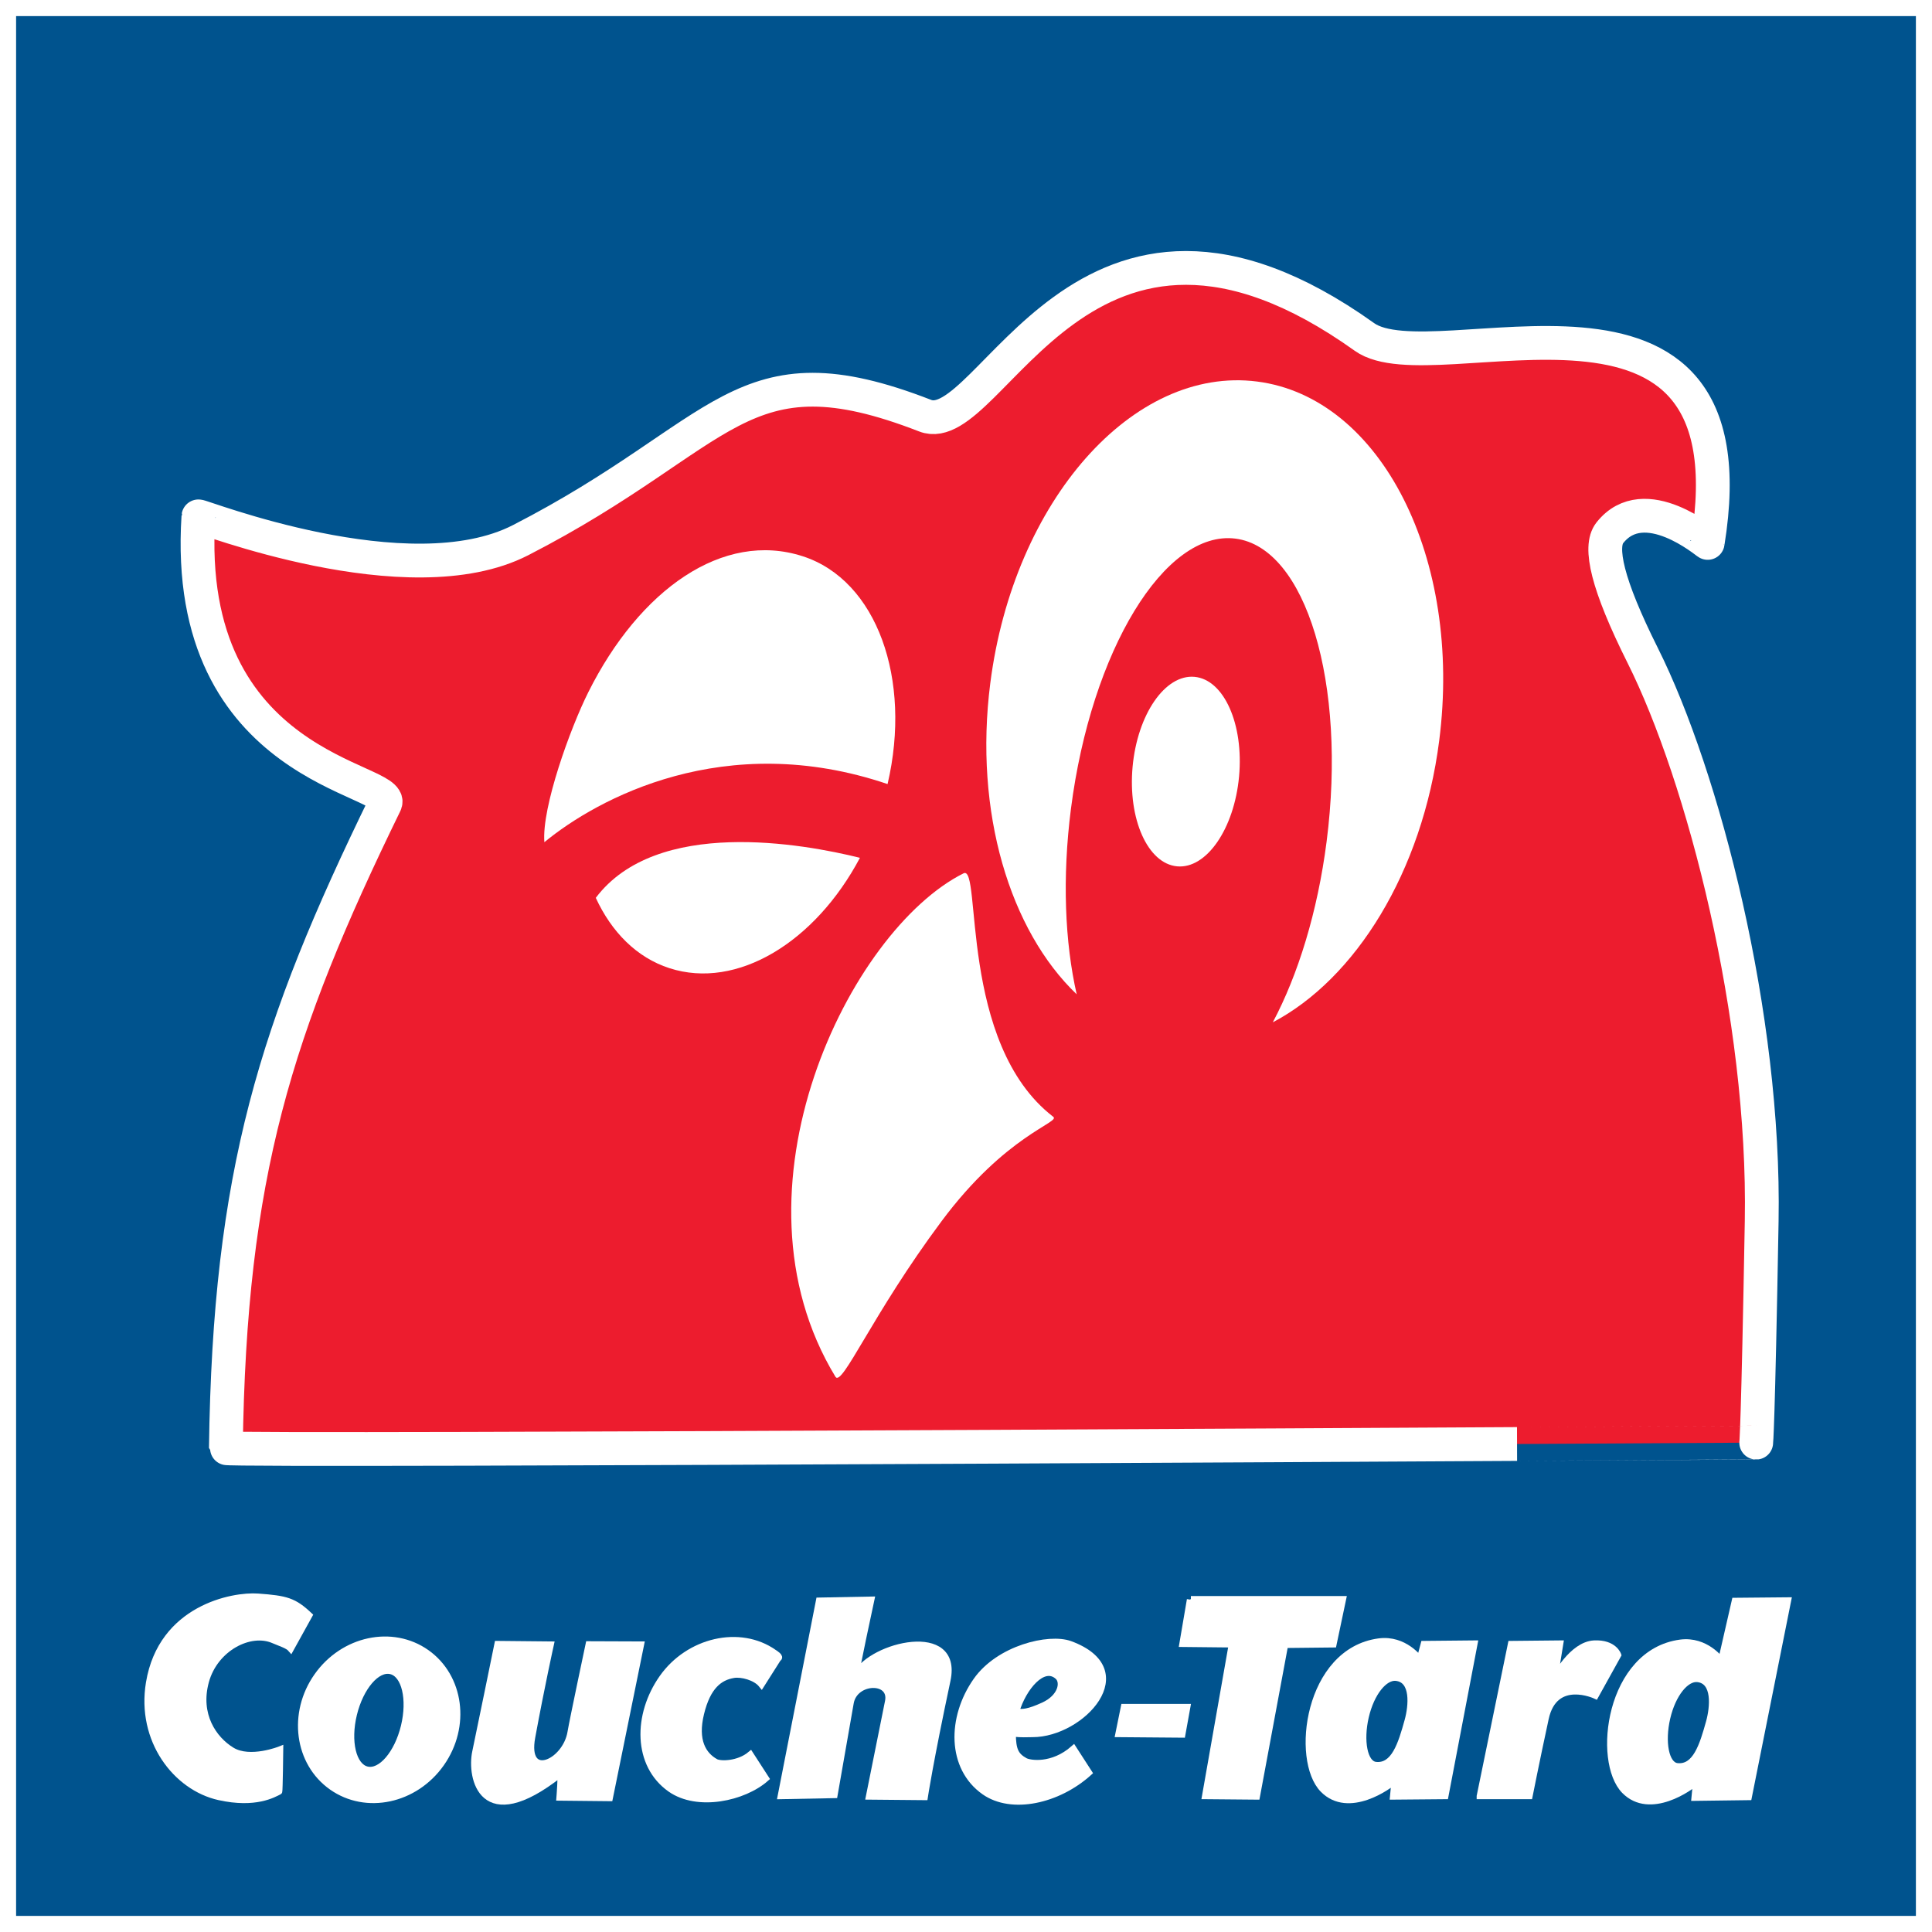 <?xml version="1.0" encoding="iso-8859-1"?>
<!-- Generator: Adobe Illustrator 13.0.0, SVG Export Plug-In . SVG Version: 6.00 Build 14948)  -->
<!DOCTYPE svg PUBLIC "-//W3C//DTD SVG 1.1//EN" "http://www.w3.org/Graphics/SVG/1.1/DTD/svg11.dtd">
<svg version="1.1" id="Layer_1" xmlns="http://www.w3.org/2000/svg" xmlns:xlink="http://www.w3.org/1999/xlink" x="0px" y="0px"
	 width="300px" height="300px" viewBox="0 0 300 300" style="enable-background:new 0 0 300 300;" xml:space="preserve">
<g id="Layer_2">
	<rect style="fill:#FFFFFF;" width="300" height="300"/>
</g>
<g id="Layer_2_copy">
	<rect x="2.5" y="2.5" style="fill:#00538E;" width="295" height="295"/>
</g>
<g id="Layer_1_1_">
	<g>
		<path style="fill:#ED1C2E;" d="M35.073,224.863c0.57-42.633,7.673-65.095,24.725-100.058c1.959-3.993-31.548-5.115-28.989-44.625
			c0.019-0.289,32.545,12.667,50.035,3.693c32.114-16.488,33.975-30.544,62.814-19.328c10.229,3.981,24.445-43.487,68.215-12.221
			c10.796,7.717,60.967-15.352,53.297,31.979c-0.012,0.103-9.803-8.388-15.199-1.564c-1.707,2.156-0.434,7.963,5.109,19.043
			c9.381,18.759,19.04,55.941,18.475,87.834c-0.57,32.406-0.85,34.395-0.85,34.395S35.067,225.434,35.073,224.863"/>
		<path style="fill:none;stroke:#FFFFFF;stroke-width:5.246;stroke-linejoin:round;" d="M35.073,224.863
			c0.57-42.633,7.673-65.095,24.725-100.058c1.959-3.993-31.548-5.115-28.989-44.625c0.019-0.289,32.545,12.667,50.035,3.693
			c32.114-16.488,33.975-30.544,62.814-19.328c10.229,3.981,24.445-43.487,68.215-12.221c10.796,7.717,60.967-15.352,53.297,31.979
			c-0.012,0.103-9.803-8.388-15.199-1.564c-1.707,2.156-0.434,7.963,5.109,19.043c9.381,18.759,19.04,55.941,18.475,87.834
			c-0.57,32.406-0.85,34.395-0.85,34.395S35.067,225.434,35.073,224.863z"/>
		<path style="fill:#FFFFFF;" d="M146.216,189.615c-10.805,14.496-15.463,25.852-16.491,24.164
			c-17.617-28.992,2.197-69.331,19.901-78.171c2.842-1.421-0.85,26.433,13.925,37.81
			C164.702,174.293,156.215,176.188,146.216,189.615"/>
		<path style="fill:#FFFFFF;" d="M137.822,121.75c3.806-16.291-1.67-31.651-13.163-35.37c-12.388-4.021-25.342,5.174-33.3,21.091
			c-2.796,5.58-7.263,17.903-6.829,23.306C92.724,124.023,112.557,113.186,137.822,121.75"/>
		<path style="fill:#FFFFFF;" d="M92.513,139.417c2.444,5.3,6.342,9.272,11.436,10.92c10.504,3.401,22.639-4.046,29.582-17.136
			C124.706,131.009,101.957,126.882,92.513,139.417"/>
		<path style="fill:#FFFFFF;" d="M195.209,59.246c-19.257-2.468-37.809,18.497-41.436,46.828
			c-2.571,20.084,3.074,38.442,13.416,48.321c-1.834-8.042-2.266-18.089-0.892-28.815c3.152-24.568,14.584-43.351,25.554-41.943
			c10.957,1.406,17.297,22.463,14.145,47.039c-1.403,10.929-4.438,20.696-8.355,28.067c12.813-6.736,23.215-23.289,25.838-43.735
			C227.107,86.679,214.445,61.712,195.209,59.246"/>
		<path style="fill:#FFFFFF;" d="M192.402,120.574c-0.754,8.127-5.063,14.376-9.625,13.951c-4.559-0.422-7.654-7.348-6.907-15.475
			c0.75-8.124,5.054-14.37,9.618-13.95C190.059,105.521,193.145,112.449,192.402,120.574"/>
	</g>
</g>
<g>
	<g>
		<path style="fill:#FFFFFF;" d="M48.051,250.819c-2.423-2.282-3.605-2.58-7.981-2.904c-3.944-0.296-15.022,1.798-16.941,13.398
			c-1.475,8.902,4.175,16.254,10.884,17.745c5.677,1.262,8.467-0.424,9.347-0.86c0.082-0.037,0.155-6.574,0.155-6.574
			s-4.695,1.881-7.511,0.155c-2.82-1.721-5.437-5.517-4.029-10.681c1.411-5.17,6.89-7.982,10.52-6.377
			c0.92,0.404,2.195,0.783,2.661,1.33L48.051,250.819"/>
		<path style="fill:none;stroke:#FFFFFF;stroke-width:0.939;" d="M48.051,250.819c-2.423-2.282-3.605-2.58-7.981-2.904
			c-3.944-0.296-15.022,1.798-16.941,13.398c-1.475,8.902,4.175,16.254,10.884,17.745c5.677,1.262,8.467-0.424,9.347-0.86
			c0.082-0.037,0.155-6.574,0.155-6.574s-4.695,1.881-7.511,0.155c-2.82-1.721-5.437-5.517-4.029-10.681
			c1.411-5.17,6.89-7.982,10.52-6.377c0.92,0.404,2.195,0.783,2.661,1.33L48.051,250.819z"/>
		<path style="fill:#FFFFFF;" d="M77.244,255.27c0,0-3.003,14.706-3.445,16.747c-0.86,3.991,1.02,13.069,13.148,3.519
			c0.221-0.17-0.079,3.601-0.079,3.601l7.826,0.081l4.854-23.867l-8.147-0.031c0,0-2.524,11.91-2.81,13.647
			c-0.781,4.771-7.199,7.59-5.946,0.78c1.46-7.939,2.893-14.396,2.893-14.396L77.244,255.27"/>
		<path style="fill:none;stroke:#FFFFFF;stroke-width:0.939;" d="M77.244,255.27c0,0-3.003,14.706-3.445,16.747
			c-0.86,3.991,1.02,13.069,13.148,3.519c0.221-0.17-0.079,3.601-0.079,3.601l7.826,0.081l4.854-23.867l-8.147-0.031
			c0,0-2.524,11.91-2.81,13.647c-0.781,4.771-7.199,7.59-5.946,0.78c1.46-7.939,2.893-14.396,2.893-14.396L77.244,255.27z"/>
		<path style="fill:#FFFFFF;" d="M116.526,272.409c-1.876,1.566-4.695,1.566-5.396,1.17c-1.928-1.066-3.299-3.291-2.27-7.509
			c1.022-4.218,2.89-5.629,5.065-5.984c1.193-0.2,3.385,0.348,4.325,1.522l2.581-4.068c0.547-0.235-0.525-0.866-0.626-0.938
			c-5.328-3.759-13.308-1.86-17.373,3.911c-4.064,5.769-4.08,13.542,1.253,17.295c4.226,2.974,11.424,1.408,14.868-1.646
			L116.526,272.409"/>
		<path style="fill:none;stroke:#FFFFFF;stroke-width:0.939;" d="M116.526,272.409c-1.876,1.566-4.695,1.566-5.396,1.17
			c-1.928-1.066-3.299-3.291-2.27-7.509c1.022-4.218,2.89-5.629,5.065-5.984c1.193-0.2,3.385,0.348,4.325,1.522l2.581-4.068
			c0.547-0.235-0.525-0.866-0.626-0.938c-5.328-3.759-13.308-1.86-17.373,3.911c-4.064,5.769-4.08,13.542,1.253,17.295
			c4.226,2.974,11.424,1.408,14.868-1.646L116.526,272.409z"/>
		<path style="fill:#FFFFFF;" d="M121.221,278.907l5.951-30.37l8.137-0.155c0,0-2.604,12.074-2.348,11.581
			c2.348-4.533,16.042-7.902,14.167,0.94c-2.718,12.791-3.523,18.155-3.523,18.155l-8.685-0.08c0,0,2.681-13.33,2.971-14.786
			c0.705-3.521-5.164-3.366-5.792,0.232c-1.023,5.912-2.506,14.321-2.506,14.321L121.221,278.907"/>
		<path style="fill:none;stroke:#FFFFFF;stroke-width:0.939;" d="M121.221,278.907l5.951-30.37l8.137-0.155
			c0,0-2.604,12.074-2.348,11.581c2.348-4.533,16.042-7.902,14.167,0.94c-2.718,12.791-3.523,18.155-3.523,18.155l-8.685-0.08
			c0,0,2.681-13.33,2.971-14.786c0.705-3.521-5.164-3.366-5.792,0.232c-1.023,5.912-2.506,14.321-2.506,14.321L121.221,278.907z"/>
		<path style="fill:#FFFFFF;" d="M68.529,273.849c-4.064,5.77-11.681,7.403-17.011,3.647c-5.33-3.753-6.356-11.475-2.292-17.243
			c4.064-5.772,11.678-7.403,17.01-3.65C71.567,260.361,72.593,268.08,68.529,273.849 M60.696,259.498
			c-2.142-0.519-4.708,2.478-5.737,6.692c-1.025,4.218-0.119,8.057,2.021,8.576c2.143,0.521,4.709-2.475,5.737-6.689
			C63.742,263.862,62.837,260.021,60.696,259.498z"/>
		<path style="fill:none;stroke:#FFFFFF;stroke-width:0.939;" d="M68.529,273.849c-4.064,5.77-11.681,7.403-17.011,3.647
			c-5.33-3.753-6.356-11.475-2.292-17.243c4.064-5.772,11.678-7.403,17.01-3.65C71.567,260.361,72.593,268.08,68.529,273.849z
			 M60.696,259.498c-2.142-0.519-4.708,2.478-5.737,6.692c-1.025,4.218-0.119,8.057,2.021,8.576
			c2.143,0.521,4.709-2.475,5.737-6.689C63.742,263.862,62.837,260.021,60.696,259.498z"/>
		<path style="fill:#FFFFFF;" d="M160.349,269.275c7.624,0,16.908-9.935,5.795-14.006c-3.292-1.176-11.033,0.677-14.554,5.677
			c-4.06,5.767-4.078,13.542,1.253,17.289c4.229,2.974,11.426,1.411,16.277-2.973l-2.426-3.756
			c-3.286,2.896-6.815,2.308-7.519,1.918c-1.468-0.812-1.892-1.712-1.903-4.227C158.866,269.356,159.176,269.275,160.349,269.275
			 M164.263,260.355c0.94,0.86,0.521,3.197-2.271,4.462c-2.248,1.018-3.2,1.124-4.178,0.935
			C158.872,262.113,162.003,258.283,164.263,260.355z"/>
		<path style="fill:none;stroke:#FFFFFF;stroke-width:0.939;" d="M160.349,269.275c7.624,0,16.908-9.935,5.795-14.006
			c-3.292-1.176-11.033,0.677-14.554,5.677c-4.06,5.767-4.078,13.542,1.253,17.289c4.229,2.974,11.426,1.411,16.277-2.973
			l-2.426-3.756c-3.286,2.896-6.815,2.308-7.519,1.918c-1.468-0.812-1.892-1.712-1.903-4.227
			C158.866,269.356,159.176,269.275,160.349,269.275z M164.263,260.355c0.94,0.86,0.521,3.197-2.271,4.462
			c-2.248,1.018-3.2,1.124-4.178,0.935C158.872,262.113,162.003,258.283,164.263,260.355z"/>
		<polyline style="fill:#FFFFFF;" points="174.513,265.053 184.373,265.053 183.594,269.356 173.655,269.275 174.513,265.053 		"/>
		<polygon style="fill:none;stroke:#FFFFFF;stroke-width:0.939;" points="174.513,265.053 184.373,265.053 183.594,269.356 
			173.655,269.275 		"/>
		<polyline style="fill:#FFFFFF;" points="184.918,248.305 208.556,248.305 207.07,255.35 199.553,255.43 195.171,278.979 
			187.114,278.907 191.261,255.35 183.594,255.27 184.767,248.382 		"/>
		<polyline style="fill:none;stroke:#FFFFFF;stroke-width:0.939;" points="184.918,248.305 208.556,248.305 207.07,255.35 
			199.553,255.43 195.171,278.979 187.114,278.907 191.261,255.35 183.594,255.27 184.767,248.382 		"/>
		<path style="fill:#FFFFFF;" d="M229.765,278.907l4.849-23.638l7.672-0.077l-0.865,5.321c0,0,2.666-5.152,6.106-5.321
			c3.132-0.158,3.757,1.797,3.757,1.797l-3.521,6.343c0,0-6.342-2.977-7.747,3.518c-1.405,6.498-2.506,12.058-2.506,12.058H229.765"
			/>
		<path style="fill:none;stroke:#FFFFFF;stroke-width:0.939;" d="M229.765,278.907l4.849-23.638l7.672-0.077l-0.865,5.321
			c0,0,2.666-5.152,6.106-5.321c3.132-0.158,3.757,1.797,3.757,1.797l-3.521,6.343c0,0-6.342-2.977-7.747,3.518
			c-1.405,6.498-2.506,12.058-2.506,12.058H229.765z"/>
		<path style="fill:#FFFFFF;" d="M216.538,276.556c-0.74,0.742-7.122,5.401-11.113,1.33c-4.496-4.584-2.426-21.521,8.688-23.009
			c3.991-0.531,6.339,2.738,6.339,2.738l0.626-2.346l7.898-0.077l-4.53,23.715l-8.143,0.071L216.538,276.556 M216.773,260.536
			c-1.761-0.184-3.825,2.3-4.691,6.033c-0.871,3.73-0.218,7.288,1.537,7.483c2.842,0.313,3.934-3.188,4.954-6.885
			C219.198,264.895,219.589,260.826,216.773,260.536z"/>
		<path style="fill:none;stroke:#FFFFFF;stroke-width:0.939;" d="M216.538,276.556c-0.74,0.742-7.122,5.401-11.113,1.33
			c-4.496-4.584-2.426-21.521,8.688-23.009c3.991-0.531,6.339,2.738,6.339,2.738l0.626-2.346l7.898-0.077l-4.53,23.715l-8.143,0.071
			L216.538,276.556z M216.773,260.536c-1.761-0.184-3.825,2.3-4.691,6.033c-0.871,3.73-0.218,7.288,1.537,7.483
			c2.842,0.313,3.934-3.188,4.954-6.885C219.198,264.895,219.589,260.826,216.773,260.536z"/>
		<path style="fill:#FFFFFF;" d="M263.348,276.745c-0.739,0.742-7.116,5.398-11.113,1.33c-4.489-4.585-2.423-21.521,8.688-23.01
			c3.993-0.533,6.339,2.741,6.339,2.741l2.113-9.232l8.292-0.077l-6.113,30.562l-8.438,0.109L263.348,276.745 M263.586,260.726
			c-1.763-0.181-3.827,2.3-4.693,6.03c-0.872,3.732-0.215,7.291,1.54,7.486c2.841,0.31,3.931-3.188,4.954-6.885
			C266.009,265.084,266.398,261.019,263.586,260.726z"/>
		<path style="fill:none;stroke:#FFFFFF;stroke-width:0.939;" d="M263.348,276.745c-0.739,0.742-7.116,5.398-11.113,1.33
			c-4.489-4.585-2.423-21.521,8.688-23.01c3.993-0.533,6.339,2.741,6.339,2.741l2.113-9.232l8.292-0.077l-6.113,30.562l-8.438,0.109
			L263.348,276.745z M263.586,260.726c-1.763-0.181-3.827,2.3-4.693,6.03c-0.872,3.732-0.215,7.291,1.54,7.486
			c2.841,0.31,3.931-3.188,4.954-6.885C266.009,265.084,266.398,261.019,263.586,260.726z"/>
	</g>
</g>
</svg>
